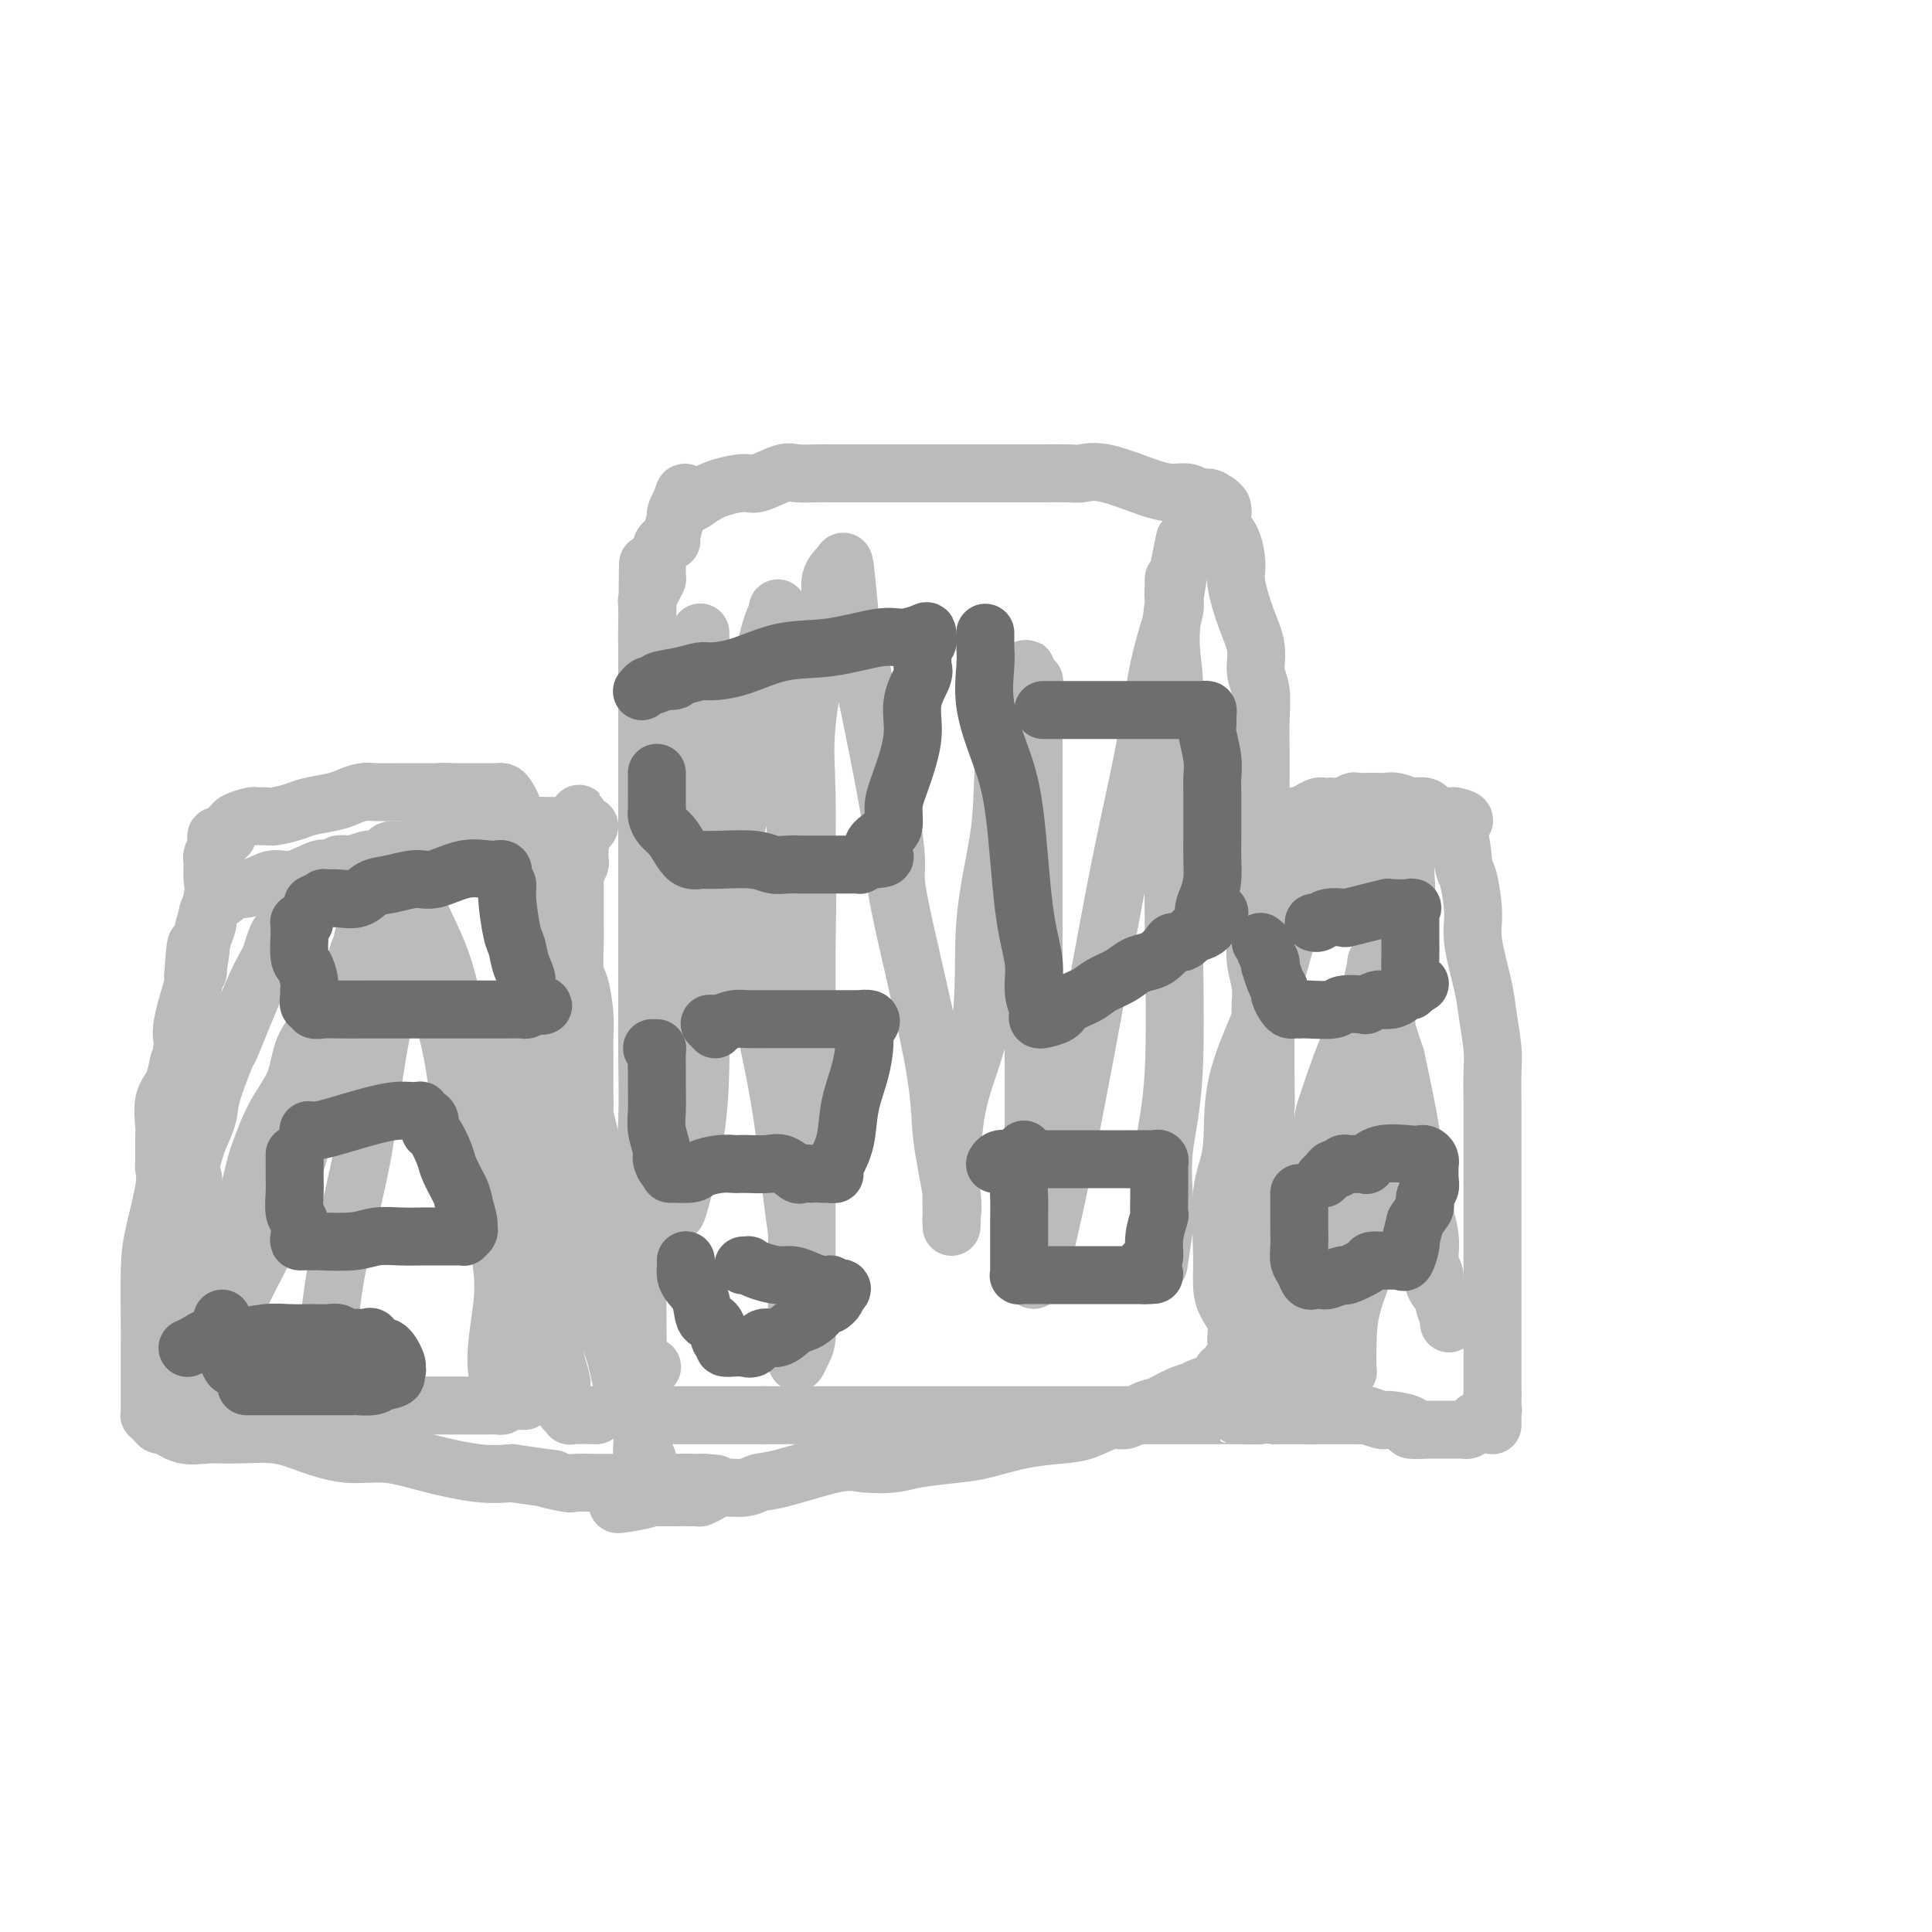 <svg viewBox='0 0 400 400' version='1.1' xmlns='http://www.w3.org/2000/svg' xmlns:xlink='http://www.w3.org/1999/xlink'><g fill='none' stroke='#BABBBB' stroke-width='12' stroke-linecap='round' stroke-linejoin='round'><path d='M132,293c-0.000,-0.341 -0.001,-0.682 0,-1c0.001,-0.318 0.003,-0.614 0,-2c-0.003,-1.386 -0.011,-3.863 0,-7c0.011,-3.137 0.041,-6.936 0,-11c-0.041,-4.064 -0.155,-8.394 0,-13c0.155,-4.606 0.577,-9.489 1,-14c0.423,-4.511 0.845,-8.650 1,-13c0.155,-4.350 0.041,-8.913 0,-13c-0.041,-4.087 -0.011,-7.700 0,-11c0.011,-3.300 0.003,-6.287 0,-9c-0.003,-2.713 -0.001,-5.152 0,-8c0.001,-2.848 0.000,-6.106 0,-8c-0.000,-1.894 -0.000,-2.424 0,-4c0.000,-1.576 0.000,-4.197 0,-6c-0.000,-1.803 -0.000,-2.786 0,-4c0.000,-1.214 0.000,-2.658 0,-4c-0.000,-1.342 -0.000,-2.583 0,-4c0.000,-1.417 0.000,-3.012 0,-4c-0.000,-0.988 -0.000,-1.370 0,-2c0.000,-0.630 0.000,-1.508 0,-3c-0.000,-1.492 -0.000,-3.598 0,-5c0.000,-1.402 0.000,-2.100 0,-3c-0.000,-0.900 -0.000,-2.003 0,-3c0.000,-0.997 0.000,-1.889 0,-3c-0.000,-1.111 -0.000,-2.442 0,-3c0.000,-0.558 0.000,-0.342 0,-1c-0.000,-0.658 -0.000,-2.188 0,-3c0.000,-0.812 0.000,-0.906 0,-1'/><path d='M134,130c0.309,-25.472 0.083,-7.651 0,-1c-0.083,6.651 -0.023,2.134 0,0c0.023,-2.134 0.009,-1.884 0,-2c-0.009,-0.116 -0.013,-0.599 0,-1c0.013,-0.401 0.042,-0.721 0,-1c-0.042,-0.279 -0.155,-0.519 0,-1c0.155,-0.481 0.577,-1.204 1,-2c0.423,-0.796 0.845,-1.666 1,-2c0.155,-0.334 0.041,-0.132 0,0c-0.041,0.132 -0.011,0.194 0,0c0.011,-0.194 0.003,-0.643 0,-1c-0.003,-0.357 -0.002,-0.620 0,-1c0.002,-0.380 0.004,-0.875 0,-1c-0.004,-0.125 -0.016,0.121 0,0c0.016,-0.121 0.060,-0.611 0,-1c-0.060,-0.389 -0.222,-0.679 0,-1c0.222,-0.321 0.829,-0.674 1,-1c0.171,-0.326 -0.094,-0.624 0,-1c0.094,-0.376 0.547,-0.829 1,-1c0.453,-0.171 0.906,-0.059 1,0c0.094,0.059 -0.172,0.067 0,-1c0.172,-1.067 0.782,-3.207 1,-4c0.218,-0.793 0.045,-0.237 0,0c-0.045,0.237 0.040,0.156 0,0c-0.040,-0.156 -0.203,-0.388 0,-1c0.203,-0.612 0.772,-1.603 1,-2c0.228,-0.397 0.114,-0.198 0,0'/><path d='M141,104c1.173,-3.989 0.604,-0.962 1,0c0.396,0.962 1.755,-0.142 3,-1c1.245,-0.858 2.376,-1.470 4,-2c1.624,-0.530 3.740,-0.979 5,-1c1.260,-0.021 1.664,0.387 3,0c1.336,-0.387 3.604,-1.568 5,-2c1.396,-0.432 1.922,-0.116 3,0c1.078,0.116 2.710,0.031 4,0c1.290,-0.031 2.239,-0.008 3,0c0.761,0.008 1.335,0.002 2,0c0.665,-0.002 1.420,-0.001 2,0c0.580,0.001 0.985,0.000 2,0c1.015,-0.000 2.640,-0.000 3,0c0.360,0.000 -0.547,0.000 0,0c0.547,-0.000 2.546,-0.000 4,0c1.454,0.000 2.364,-0.000 3,0c0.636,0.000 0.999,0.000 2,0c1.001,-0.000 2.639,-0.000 4,0c1.361,0.000 2.445,0.000 4,0c1.555,-0.000 3.582,-0.000 5,0c1.418,0.000 2.227,0.001 4,0c1.773,-0.001 4.510,-0.003 6,0c1.490,0.003 1.731,0.011 3,0c1.269,-0.011 3.564,-0.041 5,0c1.436,0.041 2.012,0.154 3,0c0.988,-0.154 2.387,-0.573 5,0c2.613,0.573 6.441,2.140 9,3c2.559,0.860 3.851,1.014 5,1c1.149,-0.014 2.156,-0.196 3,0c0.844,0.196 1.527,0.770 2,1c0.473,0.230 0.737,0.115 1,0'/><path d='M249,103c3.277,0.713 1.470,-0.003 1,0c-0.470,0.003 0.396,0.725 1,1c0.604,0.275 0.945,0.104 1,0c0.055,-0.104 -0.175,-0.140 0,0c0.175,0.140 0.755,0.457 1,1c0.245,0.543 0.155,1.314 0,2c-0.155,0.686 -0.376,1.287 0,2c0.376,0.713 1.348,1.536 2,3c0.652,1.464 0.983,3.567 1,5c0.017,1.433 -0.279,2.194 0,4c0.279,1.806 1.132,4.655 2,7c0.868,2.345 1.749,4.185 2,6c0.251,1.815 -0.129,3.606 0,5c0.129,1.394 0.767,2.393 1,4c0.233,1.607 0.063,3.823 0,6c-0.063,2.177 -0.018,4.313 0,6c0.018,1.687 0.009,2.923 0,5c-0.009,2.077 -0.016,4.994 0,7c0.016,2.006 0.057,3.100 0,4c-0.057,0.900 -0.211,1.607 0,3c0.211,1.393 0.789,3.473 1,5c0.211,1.527 0.057,2.503 0,4c-0.057,1.497 -0.015,3.517 0,5c0.015,1.483 0.004,2.429 0,4c-0.004,1.571 -0.001,3.766 0,6c0.001,2.234 0.000,4.506 0,6c-0.000,1.494 -0.000,2.210 0,4c0.000,1.790 0.000,4.654 0,7c-0.000,2.346 -0.000,4.173 0,6'/><path d='M262,221c0.155,13.099 0.041,6.846 0,6c-0.041,-0.846 -0.010,3.716 0,6c0.010,2.284 -0.001,2.289 0,3c0.001,0.711 0.014,2.127 0,3c-0.014,0.873 -0.056,1.203 0,2c0.056,0.797 0.211,2.063 0,3c-0.211,0.937 -0.789,1.547 -1,2c-0.211,0.453 -0.057,0.751 0,1c0.057,0.249 0.015,0.451 0,1c-0.015,0.549 -0.004,1.446 0,2c0.004,0.554 0.001,0.763 0,1c-0.001,0.237 -0.000,0.500 0,1c0.000,0.500 0.000,1.236 0,2c-0.000,0.764 -0.000,1.557 0,2c0.000,0.443 0.000,0.538 0,1c-0.000,0.462 -0.000,1.292 0,2c0.000,0.708 0.001,1.294 0,2c-0.001,0.706 -0.004,1.532 0,2c0.004,0.468 0.015,0.578 0,1c-0.015,0.422 -0.057,1.156 0,2c0.057,0.844 0.213,1.799 0,2c-0.213,0.201 -0.793,-0.350 -1,0c-0.207,0.350 -0.039,1.601 0,2c0.039,0.399 -0.049,-0.056 0,0c0.049,0.056 0.235,0.622 0,1c-0.235,0.378 -0.893,0.567 -1,1c-0.107,0.433 0.336,1.111 0,2c-0.336,0.889 -1.451,1.991 -2,3c-0.549,1.009 -0.532,1.926 -1,3c-0.468,1.074 -1.419,2.307 -2,3c-0.581,0.693 -0.790,0.847 -1,1'/><path d='M253,284c-1.350,2.863 -0.724,2.021 -1,2c-0.276,-0.021 -1.455,0.781 -2,1c-0.545,0.219 -0.457,-0.144 -1,0c-0.543,0.144 -1.719,0.797 -2,1c-0.281,0.203 0.332,-0.043 0,0c-0.332,0.043 -1.609,0.374 -3,1c-1.391,0.626 -2.896,1.548 -4,2c-1.104,0.452 -1.807,0.436 -3,1c-1.193,0.564 -2.875,1.708 -4,2c-1.125,0.292 -1.693,-0.269 -3,0c-1.307,0.269 -3.353,1.367 -5,2c-1.647,0.633 -2.895,0.799 -5,1c-2.105,0.201 -5.068,0.436 -8,1c-2.932,0.564 -5.834,1.458 -8,2c-2.166,0.542 -3.594,0.731 -6,1c-2.406,0.269 -5.788,0.619 -8,1c-2.212,0.381 -3.254,0.795 -5,1c-1.746,0.205 -4.198,0.203 -6,0c-1.802,-0.203 -2.956,-0.605 -6,0c-3.044,0.605 -7.980,2.217 -11,3c-3.020,0.783 -4.123,0.735 -5,1c-0.877,0.265 -1.526,0.841 -3,1c-1.474,0.159 -3.773,-0.101 -5,0c-1.227,0.101 -1.381,0.563 -2,1c-0.619,0.437 -1.703,0.849 -2,1c-0.297,0.151 0.194,0.040 -1,0c-1.194,-0.040 -4.074,-0.011 -5,0c-0.926,0.011 0.102,0.003 0,0c-0.102,-0.003 -1.335,-0.001 -2,0c-0.665,0.001 -0.761,0.000 -1,0c-0.239,-0.000 -0.619,-0.000 -1,0'/><path d='M135,310c-13.940,2.384 -3.792,1.345 0,0c3.792,-1.345 1.226,-2.994 0,-4c-1.226,-1.006 -1.113,-1.367 -1,-2c0.113,-0.633 0.226,-1.537 0,-2c-0.226,-0.463 -0.792,-0.486 -1,-1c-0.208,-0.514 -0.057,-1.519 0,-2c0.057,-0.481 0.019,-0.437 0,-1c-0.019,-0.563 -0.020,-1.734 0,-3c0.020,-1.266 0.062,-2.626 0,-4c-0.062,-1.374 -0.226,-2.760 0,-4c0.226,-1.240 0.844,-2.332 1,-3c0.156,-0.668 -0.150,-0.911 0,-1c0.150,-0.089 0.757,-0.026 1,0c0.243,0.026 0.121,0.013 0,0'/><path d='M272,293c-0.200,0.049 -0.400,0.098 -1,0c-0.600,-0.098 -1.599,-0.341 -2,-1c-0.401,-0.659 -0.202,-1.732 0,-2c0.202,-0.268 0.408,0.268 0,-1c-0.408,-1.268 -1.429,-4.340 -2,-6c-0.571,-1.660 -0.692,-1.908 -1,-3c-0.308,-1.092 -0.803,-3.027 -1,-4c-0.197,-0.973 -0.095,-0.983 0,-2c0.095,-1.017 0.183,-3.042 0,-5c-0.183,-1.958 -0.636,-3.849 -1,-6c-0.364,-2.151 -0.637,-4.564 -1,-7c-0.363,-2.436 -0.815,-4.896 -1,-7c-0.185,-2.104 -0.102,-3.850 0,-6c0.102,-2.150 0.224,-4.702 0,-7c-0.224,-2.298 -0.792,-4.341 -1,-6c-0.208,-1.659 -0.055,-2.935 0,-5c0.055,-2.065 0.011,-4.919 0,-7c-0.011,-2.081 0.011,-3.390 0,-5c-0.011,-1.610 -0.056,-3.522 0,-5c0.056,-1.478 0.211,-2.520 0,-4c-0.211,-1.480 -0.789,-3.396 -1,-5c-0.211,-1.604 -0.057,-2.895 0,-4c0.057,-1.105 0.015,-2.022 0,-3c-0.015,-0.978 -0.004,-2.015 0,-3c0.004,-0.985 0.001,-1.917 0,-3c-0.001,-1.083 -0.000,-2.318 0,-3c0.000,-0.682 0.000,-0.812 0,-1c-0.000,-0.188 -0.000,-0.435 0,-1c0.000,-0.565 0.000,-1.447 0,-2c-0.000,-0.553 -0.000,-0.776 0,-1'/><path d='M260,178c-0.208,-11.101 0.273,-3.352 1,-1c0.727,2.352 1.701,-0.692 2,-2c0.299,-1.308 -0.077,-0.880 0,-1c0.077,-0.120 0.607,-0.787 1,-1c0.393,-0.213 0.648,0.030 1,0c0.352,-0.030 0.800,-0.333 1,-1c0.200,-0.667 0.150,-1.698 0,-2c-0.150,-0.302 -0.401,0.126 0,0c0.401,-0.126 1.455,-0.804 2,-1c0.545,-0.196 0.580,0.091 1,0c0.420,-0.091 1.225,-0.561 2,-1c0.775,-0.439 1.520,-0.849 2,-1c0.480,-0.151 0.696,-0.044 1,0c0.304,0.044 0.696,0.026 1,0c0.304,-0.026 0.518,-0.059 1,0c0.482,0.059 1.231,0.212 2,0c0.769,-0.212 1.557,-0.789 2,-1c0.443,-0.211 0.540,-0.058 1,0c0.460,0.058 1.283,0.019 2,0c0.717,-0.019 1.329,-0.019 2,0c0.671,0.019 1.402,0.057 2,0c0.598,-0.057 1.064,-0.209 2,0c0.936,0.209 2.344,0.778 3,1c0.656,0.222 0.561,0.098 1,0c0.439,-0.098 1.413,-0.170 2,0c0.587,0.170 0.788,0.581 1,1c0.212,0.419 0.435,0.844 1,1c0.565,0.156 1.471,0.042 2,0c0.529,-0.042 0.681,-0.011 1,0c0.319,0.011 0.805,0.003 1,0c0.195,-0.003 0.097,-0.002 0,0'/><path d='M301,169c4.284,0.732 0.995,1.564 0,2c-0.995,0.436 0.306,0.478 1,2c0.694,1.522 0.781,4.525 1,6c0.219,1.475 0.569,1.424 1,3c0.431,1.576 0.942,4.781 1,7c0.058,2.219 -0.338,3.451 0,6c0.338,2.549 1.411,6.414 2,9c0.589,2.586 0.694,3.892 1,6c0.306,2.108 0.814,5.018 1,7c0.186,1.982 0.050,3.035 0,5c-0.050,1.965 -0.013,4.841 0,7c0.013,2.159 0.004,3.600 0,5c-0.004,1.400 -0.001,2.761 0,4c0.001,1.239 0.000,2.358 0,4c-0.000,1.642 -0.000,3.808 0,6c0.000,2.192 0.000,4.411 0,6c-0.000,1.589 -0.000,2.547 0,4c0.000,1.453 0.000,3.399 0,5c-0.000,1.601 -0.000,2.855 0,4c0.000,1.145 0.000,2.180 0,4c-0.000,1.820 -0.000,4.424 0,6c0.000,1.576 0.000,2.125 0,3c-0.000,0.875 -0.000,2.076 0,3c0.000,0.924 0.000,1.572 0,2c-0.000,0.428 -0.000,0.636 0,1c0.000,0.364 0.000,0.885 0,1c-0.000,0.115 -0.000,-0.175 0,0c0.000,0.175 0.000,0.816 0,1c-0.000,0.184 -0.000,-0.090 0,0c0.000,0.090 0.000,0.545 0,1'/><path d='M309,289c0.000,11.397 0.001,3.890 0,1c-0.001,-2.890 -0.005,-1.164 0,0c0.005,1.164 0.017,1.766 0,2c-0.017,0.234 -0.064,0.100 0,0c0.064,-0.100 0.238,-0.168 0,0c-0.238,0.168 -0.890,0.571 -1,1c-0.110,0.429 0.321,0.886 0,1c-0.321,0.114 -1.396,-0.113 -2,0c-0.604,0.113 -0.739,0.566 -1,1c-0.261,0.434 -0.650,0.848 -1,1c-0.350,0.152 -0.662,0.041 -1,0c-0.338,-0.041 -0.703,-0.011 -1,0c-0.297,0.011 -0.526,0.004 -1,0c-0.474,-0.004 -1.191,-0.004 -2,0c-0.809,0.004 -1.709,0.011 -2,0c-0.291,-0.011 0.026,-0.040 -1,0c-1.026,0.040 -3.396,0.151 -4,0c-0.604,-0.151 0.558,-0.562 0,-1c-0.558,-0.438 -2.835,-0.902 -4,-1c-1.165,-0.098 -1.219,0.170 -2,0c-0.781,-0.170 -2.288,-0.778 -3,-1c-0.712,-0.222 -0.628,-0.060 -1,0c-0.372,0.060 -1.201,0.016 -2,0c-0.799,-0.016 -1.567,-0.004 -2,0c-0.433,0.004 -0.532,0.001 -1,0c-0.468,-0.001 -1.305,-0.000 -2,0c-0.695,0.000 -1.248,0.000 -2,0c-0.752,-0.000 -1.702,-0.000 -3,0c-1.298,0.000 -2.942,0.000 -4,0c-1.058,-0.000 -1.529,-0.000 -2,0'/><path d='M264,293c-6.561,-0.464 -2.965,-0.124 -3,0c-0.035,0.124 -3.702,0.033 -5,0c-1.298,-0.033 -0.229,-0.009 -1,0c-0.771,0.009 -3.384,0.002 -5,0c-1.616,-0.002 -2.234,-0.001 -3,0c-0.766,0.001 -1.678,0.000 -3,0c-1.322,-0.000 -3.052,-0.000 -4,0c-0.948,0.000 -1.114,0.000 -2,0c-0.886,-0.000 -2.493,-0.000 -4,0c-1.507,0.000 -2.914,0.000 -4,0c-1.086,-0.000 -1.850,-0.000 -3,0c-1.150,0.000 -2.684,0.000 -4,0c-1.316,-0.000 -2.414,-0.000 -4,0c-1.586,0.000 -3.662,0.000 -5,0c-1.338,-0.000 -1.939,-0.000 -3,0c-1.061,0.000 -2.583,0.000 -4,0c-1.417,-0.000 -2.730,-0.000 -4,0c-1.270,0.000 -2.498,0.000 -4,0c-1.502,-0.000 -3.277,-0.000 -4,0c-0.723,0.000 -0.393,0.000 -1,0c-0.607,-0.000 -2.152,-0.000 -3,0c-0.848,0.000 -0.999,0.000 -2,0c-1.001,-0.000 -2.850,0.000 -4,0c-1.150,0.000 -1.599,0.000 -2,0c-0.401,0.000 -0.754,0.000 -2,0c-1.246,0.000 -3.386,0.000 -5,0c-1.614,0.000 -2.703,0.000 -4,0c-1.297,0.000 -2.801,0.000 -4,0c-1.199,0.000 -2.092,0.000 -3,0c-0.908,0.000 -1.831,0.000 -3,0c-1.169,0.000 -2.585,0.000 -4,0'/><path d='M158,293c-16.750,0.000 -5.625,0.000 -2,0c3.625,-0.000 -0.249,-0.000 -2,0c-1.751,0.000 -1.380,0.000 -2,0c-0.620,-0.000 -2.232,-0.000 -3,0c-0.768,0.000 -0.694,0.000 -1,0c-0.306,-0.000 -0.992,-0.000 -2,0c-1.008,0.000 -2.336,0.000 -3,0c-0.664,-0.000 -0.663,-0.000 -1,0c-0.337,0.000 -1.011,0.000 -2,0c-0.989,-0.000 -2.293,-0.000 -3,0c-0.707,0.000 -0.817,0.000 -1,0c-0.183,-0.000 -0.440,-0.000 -1,0c-0.560,0.000 -1.422,0.001 -2,0c-0.578,-0.001 -0.873,-0.005 -1,0c-0.127,0.005 -0.086,0.018 0,0c0.086,-0.018 0.216,-0.067 0,0c-0.216,0.067 -0.779,0.252 -1,0c-0.221,-0.252 -0.100,-0.939 0,-1c0.100,-0.061 0.180,0.504 0,0c-0.180,-0.504 -0.620,-2.079 -1,-3c-0.380,-0.921 -0.702,-1.190 -1,-2c-0.298,-0.810 -0.574,-2.163 -1,-4c-0.426,-1.837 -1.003,-4.158 -2,-6c-0.997,-1.842 -2.414,-3.205 -3,-5c-0.586,-1.795 -0.342,-4.022 -1,-6c-0.658,-1.978 -2.218,-3.705 -3,-6c-0.782,-2.295 -0.788,-5.156 -1,-7c-0.212,-1.844 -0.632,-2.670 -1,-5c-0.368,-2.330 -0.684,-6.165 -1,-10'/><path d='M116,238c-0.856,-3.987 -1.496,-2.953 -2,-4c-0.504,-1.047 -0.871,-4.174 -1,-6c-0.129,-1.826 -0.020,-2.350 0,-4c0.020,-1.650 -0.050,-4.427 0,-6c0.050,-1.573 0.220,-1.942 0,-3c-0.220,-1.058 -0.829,-2.804 -1,-4c-0.171,-1.196 0.098,-1.842 0,-3c-0.098,-1.158 -0.562,-2.828 -1,-4c-0.438,-1.172 -0.850,-1.846 -1,-3c-0.150,-1.154 -0.039,-2.787 0,-4c0.039,-1.213 0.007,-2.006 0,-3c-0.007,-0.994 0.012,-2.188 0,-3c-0.012,-0.812 -0.056,-1.243 0,-2c0.056,-0.757 0.212,-1.841 0,-3c-0.212,-1.159 -0.792,-2.393 -1,-3c-0.208,-0.607 -0.044,-0.587 0,-1c0.044,-0.413 -0.031,-1.259 0,-2c0.031,-0.741 0.167,-1.378 0,-2c-0.167,-0.622 -0.636,-1.231 -1,-2c-0.364,-0.769 -0.622,-1.698 -1,-3c-0.378,-1.302 -0.876,-2.976 -1,-4c-0.124,-1.024 0.126,-1.399 0,-2c-0.126,-0.601 -0.630,-1.429 -1,-2c-0.370,-0.571 -0.608,-0.885 -1,-1c-0.392,-0.115 -0.939,-0.031 -1,0c-0.061,0.031 0.364,0.008 0,0c-0.364,-0.008 -1.517,-0.002 -2,0c-0.483,0.002 -0.294,0.001 -1,0c-0.706,-0.001 -2.305,-0.000 -3,0c-0.695,0.000 -0.484,0.000 -1,0c-0.516,-0.000 -1.758,-0.000 -3,0'/><path d='M93,164c-2.152,-0.155 -1.532,-0.041 -2,0c-0.468,0.041 -2.025,0.010 -3,0c-0.975,-0.010 -1.367,0.000 -2,0c-0.633,-0.000 -1.507,-0.011 -3,0c-1.493,0.011 -3.604,0.045 -5,0c-1.396,-0.045 -2.077,-0.167 -3,0c-0.923,0.167 -2.089,0.623 -3,1c-0.911,0.377 -1.566,0.675 -3,1c-1.434,0.325 -3.645,0.676 -5,1c-1.355,0.324 -1.852,0.622 -3,1c-1.148,0.378 -2.945,0.836 -4,1c-1.055,0.164 -1.367,0.033 -2,0c-0.633,-0.033 -1.585,0.032 -2,0c-0.415,-0.032 -0.291,-0.162 -1,0c-0.709,0.162 -2.250,0.617 -3,1c-0.750,0.383 -0.709,0.693 -1,1c-0.291,0.307 -0.914,0.611 -1,1c-0.086,0.389 0.365,0.863 0,1c-0.365,0.137 -1.548,-0.063 -2,0c-0.452,0.063 -0.174,0.390 0,1c0.174,0.610 0.245,1.503 0,2c-0.245,0.497 -0.805,0.596 -1,1c-0.195,0.404 -0.025,1.112 0,2c0.025,0.888 -0.095,1.956 0,3c0.095,1.044 0.407,2.064 0,4c-0.407,1.936 -1.532,4.787 -2,7c-0.468,2.213 -0.280,3.788 -1,7c-0.720,3.212 -2.349,8.061 -3,11c-0.651,2.939 -0.326,3.970 0,5'/><path d='M38,216c-1.127,6.741 -0.943,4.092 -1,4c-0.057,-0.092 -0.355,2.371 -1,4c-0.645,1.629 -1.637,2.424 -2,4c-0.363,1.576 -0.095,3.932 0,5c0.095,1.068 0.019,0.847 0,2c-0.019,1.153 0.019,3.681 0,5c-0.019,1.319 -0.096,1.431 0,2c0.096,0.569 0.366,1.597 0,4c-0.366,2.403 -1.366,6.182 -2,9c-0.634,2.818 -0.902,4.676 -1,8c-0.098,3.324 -0.026,8.113 0,11c0.026,2.887 0.007,3.873 0,5c-0.007,1.127 -0.002,2.397 0,4c0.002,1.603 -0.000,3.539 0,5c0.000,1.461 0.003,2.447 0,3c-0.003,0.553 -0.011,0.674 0,1c0.011,0.326 0.042,0.856 0,1c-0.042,0.144 -0.158,-0.097 0,0c0.158,0.097 0.589,0.534 1,1c0.411,0.466 0.802,0.962 1,1c0.198,0.038 0.204,-0.384 1,0c0.796,0.384 2.384,1.572 4,2c1.616,0.428 3.262,0.094 5,0c1.738,-0.094 3.567,0.050 6,0c2.433,-0.050 5.468,-0.295 8,0c2.532,0.295 4.559,1.130 7,2c2.441,0.870 5.295,1.775 8,2c2.705,0.225 5.261,-0.228 8,0c2.739,0.228 5.660,1.138 9,2c3.340,0.862 7.097,1.675 10,2c2.903,0.325 4.951,0.163 7,0'/><path d='M106,305c12.807,1.868 7.823,1.036 7,1c-0.823,-0.036 2.515,0.722 4,1c1.485,0.278 1.117,0.074 2,0c0.883,-0.074 3.015,-0.020 4,0c0.985,0.020 0.821,0.005 1,0c0.179,-0.005 0.701,-0.001 1,0c0.299,0.001 0.374,0.000 1,0c0.626,-0.000 1.804,-0.000 3,0c1.196,0.000 2.410,0.000 3,0c0.590,-0.000 0.554,-0.000 1,0c0.446,0.000 1.373,0.000 2,0c0.627,-0.000 0.954,-0.000 1,0c0.046,0.000 -0.190,0.000 0,0c0.190,-0.000 0.805,-0.000 2,0c1.195,0.000 2.970,0.000 4,0c1.030,-0.000 1.316,-0.000 2,0c0.684,0.000 1.767,0.000 2,0c0.233,-0.000 -0.383,-0.000 -1,0'/><path d='M145,307c6.061,0.309 1.712,0.083 0,0c-1.712,-0.083 -0.787,-0.022 -1,0c-0.213,0.022 -1.563,0.006 -2,0c-0.437,-0.006 0.040,-0.002 0,0c-0.040,0.002 -0.598,0.000 -1,0c-0.402,-0.000 -0.647,-0.000 -1,0c-0.353,0.000 -0.815,0.000 -1,0c-0.185,-0.000 -0.092,-0.000 0,0'/><path d='M127,264c-0.332,-0.916 -0.664,-1.832 -1,-3c-0.336,-1.168 -0.678,-2.590 -1,-4c-0.322,-1.410 -0.626,-2.810 -1,-5c-0.374,-2.190 -0.817,-5.171 -1,-7c-0.183,-1.829 -0.105,-2.505 0,-3c0.105,-0.495 0.238,-0.809 0,-2c-0.238,-1.191 -0.849,-3.260 -1,-4c-0.151,-0.740 0.156,-0.150 0,-1c-0.156,-0.850 -0.774,-3.140 -1,-4c-0.226,-0.860 -0.061,-0.291 0,-1c0.061,-0.709 0.017,-2.697 0,-4c-0.017,-1.303 -0.007,-1.922 0,-3c0.007,-1.078 0.012,-2.617 0,-4c-0.012,-1.383 -0.042,-2.611 0,-4c0.042,-1.389 0.155,-2.937 0,-5c-0.155,-2.063 -0.577,-4.639 -1,-6c-0.423,-1.361 -0.845,-1.507 -1,-3c-0.155,-1.493 -0.041,-4.334 0,-6c0.041,-1.666 0.011,-2.155 0,-3c-0.011,-0.845 -0.003,-2.044 0,-3c0.003,-0.956 -0.000,-1.670 0,-2c0.000,-0.330 0.004,-0.278 0,-1c-0.004,-0.722 -0.015,-2.220 0,-3c0.015,-0.780 0.057,-0.842 0,-1c-0.057,-0.158 -0.211,-0.413 0,-1c0.211,-0.587 0.789,-1.505 1,-2c0.211,-0.495 0.057,-0.566 0,-1c-0.057,-0.434 -0.015,-1.232 0,-2c0.015,-0.768 0.004,-1.505 0,-2c-0.004,-0.495 -0.002,-0.747 0,-1'/><path d='M120,173c-0.191,-8.928 -0.170,-2.249 0,0c0.170,2.249 0.487,0.067 1,-1c0.513,-1.067 1.222,-1.018 1,-1c-0.222,0.018 -1.376,0.005 -2,0c-0.624,-0.005 -0.720,-0.001 -1,0c-0.280,0.001 -0.745,0.000 -1,0c-0.255,-0.000 -0.299,-0.000 -1,0c-0.701,0.000 -2.057,0.000 -3,0c-0.943,-0.000 -1.471,-0.000 -2,0'/><path d='M112,171c-2.096,-0.045 -2.336,-0.156 -3,0c-0.664,0.156 -1.751,0.581 -3,1c-1.249,0.419 -2.660,0.833 -3,1c-0.340,0.167 0.393,0.087 -1,0c-1.393,-0.087 -4.910,-0.182 -7,0c-2.090,0.182 -2.753,0.640 -4,1c-1.247,0.360 -3.077,0.622 -4,1c-0.923,0.378 -0.938,0.871 -2,1c-1.062,0.129 -3.171,-0.105 -4,0c-0.829,0.105 -0.378,0.550 -1,1c-0.622,0.450 -2.318,0.904 -3,1c-0.682,0.096 -0.350,-0.167 -1,0c-0.650,0.167 -2.282,0.765 -3,1c-0.718,0.235 -0.521,0.106 -1,0c-0.479,-0.106 -1.633,-0.188 -2,0c-0.367,0.188 0.052,0.645 0,1c-0.052,0.355 -0.575,0.608 -1,1c-0.425,0.392 -0.753,0.924 -1,1c-0.247,0.076 -0.414,-0.302 -1,0c-0.586,0.302 -1.592,1.286 -2,2c-0.408,0.714 -0.216,1.160 -1,2c-0.784,0.840 -2.542,2.074 -3,3c-0.458,0.926 0.384,1.543 0,2c-0.384,0.457 -1.995,0.753 -3,2c-1.005,1.247 -1.404,3.446 -2,5c-0.596,1.554 -1.388,2.462 -3,6c-1.612,3.538 -4.045,9.705 -5,12c-0.955,2.295 -0.431,0.718 -1,2c-0.569,1.282 -2.230,5.422 -3,8c-0.770,2.578 -0.649,3.594 -1,5c-0.351,1.406 -1.176,3.203 -2,5'/><path d='M41,236c-2.751,8.121 -1.130,6.922 -1,8c0.130,1.078 -1.233,4.433 -2,7c-0.767,2.567 -0.938,4.346 -1,5c-0.062,0.654 -0.017,0.182 0,1c0.017,0.818 0.004,2.926 0,4c-0.004,1.074 -0.001,1.114 0,2c0.001,0.886 0.000,2.619 0,4c-0.000,1.381 -0.000,2.412 0,3c0.000,0.588 0.000,0.735 0,1c-0.000,0.265 -0.000,0.649 0,1c0.000,0.351 -0.000,0.670 0,1c0.000,0.330 0.000,0.672 0,1c-0.000,0.328 -0.000,0.643 0,0c0.000,-0.643 0.000,-2.245 0,-4c-0.000,-1.755 -0.001,-3.662 0,-6c0.001,-2.338 0.003,-5.106 0,-8c-0.003,-2.894 -0.012,-5.915 0,-9c0.012,-3.085 0.045,-6.234 0,-10c-0.045,-3.766 -0.170,-8.150 0,-12c0.170,-3.850 0.633,-7.166 1,-10c0.367,-2.834 0.637,-5.186 1,-7c0.363,-1.814 0.818,-3.090 1,-4c0.182,-0.910 0.091,-1.455 0,-2'/><path d='M40,202c0.702,-11.446 0.958,-4.561 1,-2c0.042,2.561 -0.128,0.799 0,-1c0.128,-1.799 0.555,-3.634 1,-5c0.445,-1.366 0.907,-2.261 1,-3c0.093,-0.739 -0.182,-1.322 0,-2c0.182,-0.678 0.822,-1.452 1,-2c0.178,-0.548 -0.107,-0.868 0,-1c0.107,-0.132 0.605,-0.074 1,0c0.395,0.074 0.685,0.164 1,0c0.315,-0.164 0.654,-0.582 1,-1c0.346,-0.418 0.700,-0.834 1,-1c0.300,-0.166 0.546,-0.081 1,0c0.454,0.081 1.116,0.158 2,0c0.884,-0.158 1.992,-0.550 3,-1c1.008,-0.450 1.918,-0.958 3,-1c1.082,-0.042 2.337,0.381 4,0c1.663,-0.381 3.733,-1.566 5,-2c1.267,-0.434 1.730,-0.117 3,0c1.270,0.117 3.346,0.034 5,0c1.654,-0.034 2.887,-0.019 4,0c1.113,0.019 2.107,0.044 3,0c0.893,-0.044 1.684,-0.155 2,0c0.316,0.155 0.158,0.578 0,1'/><path d='M83,181c2.620,0.416 0.672,0.955 0,1c-0.672,0.045 -0.066,-0.405 0,0c0.066,0.405 -0.407,1.664 -1,3c-0.593,1.336 -1.308,2.749 -2,4c-0.692,1.251 -1.363,2.338 -3,5c-1.637,2.662 -4.241,6.897 -6,10c-1.759,3.103 -2.674,5.072 -4,7c-1.326,1.928 -3.062,3.813 -4,6c-0.938,2.187 -1.078,4.676 -2,7c-0.922,2.324 -2.628,4.484 -4,7c-1.372,2.516 -2.412,5.387 -3,7c-0.588,1.613 -0.725,1.966 -1,3c-0.275,1.034 -0.687,2.748 -1,4c-0.313,1.252 -0.527,2.041 -1,3c-0.473,0.959 -1.205,2.088 -2,3c-0.795,0.912 -1.652,1.608 -2,2c-0.348,0.392 -0.188,0.479 0,1c0.188,0.521 0.404,1.475 0,3c-0.404,1.525 -1.429,3.621 -2,5c-0.571,1.379 -0.687,2.040 -1,3c-0.313,0.960 -0.824,2.219 -1,3c-0.176,0.781 -0.019,1.083 0,2c0.019,0.917 -0.100,2.449 0,3c0.100,0.551 0.419,0.123 0,1c-0.419,0.877 -1.575,3.061 -2,4c-0.425,0.939 -0.119,0.633 0,1c0.119,0.367 0.053,1.408 0,2c-0.053,0.592 -0.091,0.736 0,1c0.091,0.264 0.312,0.647 0,1c-0.312,0.353 -1.156,0.677 -2,1'/><path d='M39,284c-1.061,4.617 0.287,0.659 1,-1c0.713,-1.659 0.791,-1.018 2,-2c1.209,-0.982 3.550,-3.585 5,-6c1.450,-2.415 2.007,-4.642 3,-7c0.993,-2.358 2.420,-4.848 4,-8c1.580,-3.152 3.313,-6.967 5,-12c1.687,-5.033 3.326,-11.285 5,-16c1.674,-4.715 3.381,-7.894 5,-12c1.619,-4.106 3.151,-9.139 4,-12c0.849,-2.861 1.015,-3.548 1,-5c-0.015,-1.452 -0.210,-3.667 0,-5c0.210,-1.333 0.827,-1.783 1,-2c0.173,-0.217 -0.098,-0.203 0,-1c0.098,-0.797 0.565,-2.407 1,-3c0.435,-0.593 0.839,-0.169 1,0c0.161,0.169 0.081,0.085 0,0'/><path d='M77,192c3.023,-8.606 1.581,-2.120 1,0c-0.581,2.120 -0.300,-0.126 0,-1c0.300,-0.874 0.618,-0.374 1,0c0.382,0.374 0.829,0.623 1,1c0.171,0.377 0.068,0.880 0,2c-0.068,1.120 -0.100,2.855 0,5c0.100,2.145 0.332,4.701 0,8c-0.332,3.299 -1.230,7.343 -2,12c-0.770,4.657 -1.413,9.927 -2,14c-0.587,4.073 -1.117,6.948 -2,11c-0.883,4.052 -2.117,9.281 -3,13c-0.883,3.719 -1.413,5.929 -2,10c-0.587,4.071 -1.229,10.004 -2,14c-0.771,3.996 -1.671,6.055 -2,7c-0.329,0.945 -0.087,0.775 0,1c0.087,0.225 0.021,0.845 0,1c-0.021,0.155 0.005,-0.155 0,0c-0.005,0.155 -0.042,0.773 0,1c0.042,0.227 0.161,0.061 0,0c-0.161,-0.061 -0.604,-0.016 -1,0c-0.396,0.016 -0.745,0.004 -2,0c-1.255,-0.004 -3.415,-0.001 -5,0c-1.585,0.001 -2.596,0.000 -4,0c-1.404,-0.000 -3.202,-0.000 -5,0'/><path d='M48,291c-2.982,-0.000 -1.936,-0.000 -2,0c-0.064,0.000 -1.239,0.000 -2,0c-0.761,-0.000 -1.108,-0.000 -1,0c0.108,0.000 0.671,0.000 1,0c0.329,-0.000 0.425,-0.000 2,0c1.575,0.000 4.631,0.000 8,0c3.369,-0.000 7.051,-0.000 11,0c3.949,0.000 8.164,0.000 12,0c3.836,-0.000 7.294,-0.000 10,0c2.706,0.000 4.662,0.000 6,0c1.338,-0.000 2.060,-0.000 3,0c0.940,0.000 2.098,0.001 3,0c0.902,-0.001 1.548,-0.003 2,0c0.452,0.003 0.709,0.011 1,0c0.291,-0.011 0.617,-0.041 1,0c0.383,0.041 0.824,0.155 1,0c0.176,-0.155 0.088,-0.577 0,-1'/><path d='M104,290c9.275,0.032 2.461,0.611 0,-3c-2.461,-3.611 -0.570,-11.411 0,-17c0.570,-5.589 -0.182,-8.965 -1,-13c-0.818,-4.035 -1.703,-8.727 -3,-13c-1.297,-4.273 -3.005,-8.125 -4,-12c-0.995,-3.875 -1.275,-7.774 -2,-12c-0.725,-4.226 -1.893,-8.781 -3,-12c-1.107,-3.219 -2.153,-5.102 -3,-8c-0.847,-2.898 -1.495,-6.812 -2,-9c-0.505,-2.188 -0.867,-2.650 -1,-5c-0.133,-2.350 -0.037,-6.586 0,-8c0.037,-1.414 0.014,-0.005 0,0c-0.014,0.005 -0.018,-1.395 0,-2c0.018,-0.605 0.059,-0.414 0,0c-0.059,0.414 -0.216,1.053 0,2c0.216,0.947 0.807,2.203 1,4c0.193,1.797 -0.010,4.135 1,7c1.010,2.865 3.234,6.258 5,12c1.766,5.742 3.073,13.832 5,20c1.927,6.168 4.474,10.414 6,14c1.526,3.586 2.031,6.512 3,10c0.969,3.488 2.403,7.540 3,11c0.597,3.460 0.356,6.330 1,9c0.644,2.670 2.173,5.142 3,7c0.827,1.858 0.950,3.102 1,4c0.050,0.898 0.025,1.449 0,2'/><path d='M114,278c4.486,15.611 1.201,4.639 0,1c-1.201,-3.639 -0.319,0.056 0,1c0.319,0.944 0.076,-0.861 0,-2c-0.076,-1.139 0.016,-1.611 0,-3c-0.016,-1.389 -0.140,-3.696 0,-8c0.140,-4.304 0.545,-10.604 0,-16c-0.545,-5.396 -2.041,-9.886 -3,-14c-0.959,-4.114 -1.381,-7.852 -2,-11c-0.619,-3.148 -1.434,-5.707 -2,-7c-0.566,-1.293 -0.884,-1.321 -1,-2c-0.116,-0.679 -0.031,-2.009 0,-2c0.031,0.009 0.008,1.357 0,2c-0.008,0.643 -0.000,0.581 0,1c0.000,0.419 -0.006,1.319 0,3c0.006,1.681 0.025,4.143 0,7c-0.025,2.857 -0.093,6.108 0,10c0.093,3.892 0.348,8.426 1,14c0.652,5.574 1.702,12.187 2,15c0.298,2.813 -0.157,1.826 0,3c0.157,1.174 0.927,4.508 2,7c1.073,2.492 2.449,4.140 3,5c0.551,0.860 0.275,0.930 0,1'/><path d='M114,283c0.776,2.190 0.215,1.164 0,1c-0.215,-0.164 -0.086,0.533 0,1c0.086,0.467 0.127,0.702 0,1c-0.127,0.298 -0.422,0.657 0,1c0.422,0.343 1.562,0.670 2,1c0.438,0.330 0.174,0.662 0,1c-0.174,0.338 -0.257,0.683 0,1c0.257,0.317 0.853,0.607 1,1c0.147,0.393 -0.156,0.890 0,1c0.156,0.110 0.771,-0.167 1,0c0.229,0.167 0.072,0.777 0,1c-0.072,0.223 -0.058,0.060 1,0c1.058,-0.060 3.159,-0.017 4,0c0.841,0.017 0.420,0.009 0,0'/><path d='M278,284c0.421,0.010 0.842,0.019 1,0c0.158,-0.019 0.053,-0.067 0,-1c-0.053,-0.933 -0.053,-2.750 0,-5c0.053,-2.250 0.158,-4.932 1,-8c0.842,-3.068 2.422,-6.523 3,-9c0.578,-2.477 0.155,-3.976 0,-8c-0.155,-4.024 -0.043,-10.574 0,-15c0.043,-4.426 0.015,-6.727 0,-9c-0.015,-2.273 -0.019,-4.519 0,-7c0.019,-2.481 0.062,-5.196 0,-7c-0.062,-1.804 -0.227,-2.698 0,-4c0.227,-1.302 0.846,-3.014 1,-4c0.154,-0.986 -0.156,-1.248 0,-2c0.156,-0.752 0.778,-1.995 1,-3c0.222,-1.005 0.045,-1.774 0,-2c-0.045,-0.226 0.041,0.089 0,0c-0.041,-0.089 -0.207,-0.583 0,-1c0.207,-0.417 0.789,-0.757 1,-1c0.211,-0.243 0.050,-0.388 0,-1c-0.050,-0.612 0.012,-1.691 0,-2c-0.012,-0.309 -0.096,0.151 0,0c0.096,-0.151 0.374,-0.913 0,-2c-0.374,-1.087 -1.399,-2.497 -2,-4c-0.601,-1.503 -0.777,-3.097 -1,-5c-0.223,-1.903 -0.492,-4.115 -1,-6c-0.508,-1.885 -1.254,-3.442 -2,-5'/><path d='M280,173c-0.868,-3.812 -0.036,-2.342 0,-2c0.036,0.342 -0.722,-0.442 -1,-1c-0.278,-0.558 -0.075,-0.888 0,-1c0.075,-0.112 0.023,-0.006 0,0c-0.023,0.006 -0.018,-0.088 0,0c0.018,0.088 0.049,0.357 0,1c-0.049,0.643 -0.177,1.659 -1,3c-0.823,1.341 -2.340,3.006 -4,5c-1.660,1.994 -3.462,4.317 -5,8c-1.538,3.683 -2.812,8.726 -4,13c-1.188,4.274 -2.290,7.779 -4,12c-1.710,4.221 -4.028,9.157 -5,14c-0.972,4.843 -0.599,9.593 -1,13c-0.401,3.407 -1.578,5.470 -2,9c-0.422,3.530 -0.090,8.525 0,12c0.090,3.475 -0.061,5.429 0,7c0.061,1.571 0.334,2.757 1,4c0.666,1.243 1.723,2.541 2,4c0.277,1.459 -0.228,3.077 0,4c0.228,0.923 1.188,1.151 2,2c0.812,0.849 1.475,2.318 2,3c0.525,0.682 0.910,0.575 1,1c0.090,0.425 -0.117,1.382 0,2c0.117,0.618 0.557,0.898 1,1c0.443,0.102 0.888,0.028 1,0c0.112,-0.028 -0.111,-0.008 0,0c0.111,0.008 0.555,0.004 1,0'/><path d='M264,287c1.322,1.003 0.628,-0.991 1,-2c0.372,-1.009 1.810,-1.035 3,-2c1.190,-0.965 2.134,-2.868 3,-5c0.866,-2.132 1.656,-4.491 3,-7c1.344,-2.509 3.241,-5.167 4,-8c0.759,-2.833 0.379,-5.841 1,-9c0.621,-3.159 2.241,-6.469 3,-10c0.759,-3.531 0.656,-7.283 1,-11c0.344,-3.717 1.134,-7.400 2,-11c0.866,-3.600 1.809,-7.116 2,-10c0.191,-2.884 -0.370,-5.136 0,-7c0.370,-1.864 1.672,-3.340 2,-5c0.328,-1.660 -0.319,-3.503 0,-6c0.319,-2.497 1.602,-5.648 2,-8c0.398,-2.352 -0.090,-3.906 0,-6c0.090,-2.094 0.759,-4.729 1,-6c0.241,-1.271 0.054,-1.179 0,-2c-0.054,-0.821 0.026,-2.555 0,-3c-0.026,-0.445 -0.156,0.397 0,1c0.156,0.603 0.599,0.966 0,3c-0.599,2.034 -2.238,5.740 -3,9c-0.762,3.260 -0.646,6.074 -1,9c-0.354,2.926 -1.177,5.963 -2,9'/><path d='M286,200c-1.425,6.513 -1.989,7.297 -3,9c-1.011,1.703 -2.471,4.325 -4,8c-1.529,3.675 -3.128,8.403 -4,11c-0.872,2.597 -1.018,3.064 -1,4c0.018,0.936 0.200,2.340 0,3c-0.200,0.660 -0.783,0.576 -1,1c-0.217,0.424 -0.067,1.356 0,2c0.067,0.644 0.052,1.000 0,1c-0.052,0.000 -0.142,-0.355 0,-1c0.142,-0.645 0.515,-1.580 1,-3c0.485,-1.420 1.082,-3.325 2,-5c0.918,-1.675 2.158,-3.122 3,-5c0.842,-1.878 1.286,-4.189 2,-6c0.714,-1.811 1.698,-3.122 2,-5c0.302,-1.878 -0.077,-4.324 0,-6c0.077,-1.676 0.610,-2.580 1,-4c0.390,-1.420 0.638,-3.354 1,-4c0.362,-0.646 0.837,-0.005 1,0c0.163,0.005 0.013,-0.628 0,-1c-0.013,-0.372 0.112,-0.485 0,1c-0.112,1.485 -0.461,4.567 0,8c0.461,3.433 1.730,7.216 3,11'/><path d='M289,219c1.211,5.675 2.238,10.364 3,15c0.762,4.636 1.260,9.219 2,13c0.740,3.781 1.723,6.761 2,9c0.277,2.239 -0.151,3.735 0,5c0.151,1.265 0.881,2.297 1,3c0.119,0.703 -0.375,1.078 0,2c0.375,0.922 1.617,2.391 2,3c0.383,0.609 -0.094,0.359 0,1c0.094,0.641 0.757,2.172 1,3c0.243,0.828 0.065,0.954 0,1c-0.065,0.046 -0.019,0.013 0,0c0.019,-0.013 0.009,-0.007 0,0'/><path d='M169,268c-0.357,0.140 -0.714,0.280 -1,0c-0.286,-0.280 -0.501,-0.980 -1,-3c-0.499,-2.020 -1.284,-5.362 -2,-10c-0.716,-4.638 -1.365,-10.573 -2,-16c-0.635,-5.427 -1.258,-10.345 -3,-19c-1.742,-8.655 -4.604,-21.046 -6,-29c-1.396,-7.954 -1.327,-11.472 -2,-16c-0.673,-4.528 -2.089,-10.067 -3,-15c-0.911,-4.933 -1.316,-9.261 -2,-13c-0.684,-3.739 -1.647,-6.889 -2,-9c-0.353,-2.111 -0.094,-3.184 0,-4c0.094,-0.816 0.025,-1.376 0,-2c-0.025,-0.624 -0.007,-1.312 0,-1c0.007,0.312 0.002,1.625 0,2c-0.002,0.375 -0.000,-0.186 0,1c0.000,1.186 -0.000,4.121 0,7c0.000,2.879 0.001,5.703 0,10c-0.001,4.297 -0.002,10.066 0,16c0.002,5.934 0.008,12.034 0,18c-0.008,5.966 -0.029,11.799 0,18c0.029,6.201 0.109,12.771 0,18c-0.109,5.229 -0.408,9.117 -1,13c-0.592,3.883 -1.478,7.763 -2,10c-0.522,2.237 -0.679,2.833 -1,4c-0.321,1.167 -0.806,2.905 -1,3c-0.194,0.095 -0.097,-1.452 0,-3'/><path d='M140,248c-0.102,-0.737 -0.356,-1.080 0,-4c0.356,-2.920 1.322,-8.418 2,-14c0.678,-5.582 1.070,-11.248 2,-18c0.930,-6.752 2.399,-14.591 4,-22c1.601,-7.409 3.333,-14.390 5,-21c1.667,-6.610 3.270,-12.849 4,-18c0.730,-5.151 0.587,-9.213 1,-13c0.413,-3.787 1.382,-7.300 2,-9c0.618,-1.700 0.885,-1.586 1,-2c0.115,-0.414 0.077,-1.357 0,-1c-0.077,0.357 -0.192,2.015 0,3c0.192,0.985 0.693,1.299 1,5c0.307,3.701 0.422,10.791 1,18c0.578,7.209 1.619,14.538 2,25c0.381,10.462 0.102,24.056 0,36c-0.102,11.944 -0.028,22.239 0,31c0.028,8.761 0.010,15.988 0,22c-0.010,6.012 -0.013,10.810 0,13c0.013,2.190 0.042,1.771 0,2c-0.042,0.229 -0.155,1.105 0,1c0.155,-0.105 0.577,-1.192 1,-2c0.423,-0.808 0.845,-1.336 1,-3c0.155,-1.664 0.041,-4.465 0,-8c-0.041,-3.535 -0.011,-7.803 0,-13c0.011,-5.197 0.003,-11.322 0,-18c-0.003,-6.678 -0.001,-13.908 0,-21c0.001,-7.092 0.000,-14.046 0,-21'/><path d='M167,196c0.299,-16.406 0.046,-14.421 0,-17c-0.046,-2.579 0.115,-9.723 0,-15c-0.115,-5.277 -0.507,-8.688 0,-14c0.507,-5.312 1.914,-12.526 3,-17c1.086,-4.474 1.850,-6.208 2,-8c0.150,-1.792 -0.313,-3.641 0,-5c0.313,-1.359 1.403,-2.227 2,-3c0.597,-0.773 0.699,-1.450 1,1c0.301,2.450 0.799,8.027 1,10c0.201,1.973 0.104,0.342 2,9c1.896,8.658 5.783,27.607 7,36c1.217,8.393 -0.238,6.231 1,13c1.238,6.769 5.169,22.467 7,32c1.831,9.533 1.562,12.899 2,17c0.438,4.101 1.581,8.936 2,12c0.419,3.064 0.113,4.357 0,5c-0.113,0.643 -0.031,0.636 0,1c0.031,0.364 0.013,1.099 0,1c-0.013,-0.099 -0.020,-1.031 0,-1c0.020,0.031 0.069,1.026 0,-3c-0.069,-4.026 -0.255,-13.074 1,-20c1.255,-6.926 3.952,-11.729 5,-18c1.048,-6.271 0.446,-14.011 1,-21c0.554,-6.989 2.265,-13.228 3,-19c0.735,-5.772 0.496,-11.078 1,-15c0.504,-3.922 1.752,-6.461 3,-9'/><path d='M211,148c2.327,-16.890 1.145,-7.115 1,-4c-0.145,3.115 0.746,-0.430 1,-2c0.254,-1.570 -0.128,-1.165 0,-1c0.128,0.165 0.766,0.088 1,0c0.234,-0.088 0.063,-0.189 0,1c-0.063,1.189 -0.017,3.667 0,7c0.017,3.333 0.005,7.519 0,13c-0.005,5.481 -0.001,12.256 0,19c0.001,6.744 0.001,13.456 0,21c-0.001,7.544 -0.001,15.921 0,24c0.001,8.079 0.004,15.861 0,22c-0.004,6.139 -0.014,10.637 0,13c0.014,2.363 0.053,2.593 0,3c-0.053,0.407 -0.196,0.990 0,1c0.196,0.010 0.732,-0.555 1,-1c0.268,-0.445 0.267,-0.772 1,-4c0.733,-3.228 2.201,-9.359 4,-18c1.799,-8.641 3.929,-19.793 6,-31c2.071,-11.207 4.082,-22.468 6,-32c1.918,-9.532 3.743,-17.334 5,-24c1.257,-6.666 1.944,-12.195 3,-17c1.056,-4.805 2.479,-8.887 3,-11c0.521,-2.113 0.140,-2.257 0,-3c-0.140,-0.743 -0.038,-2.085 0,-3c0.038,-0.915 0.011,-1.404 0,-1c-0.011,0.404 -0.005,1.702 0,3'/><path d='M243,123c4.487,-22.027 1.204,-6.596 0,2c-1.204,8.596 -0.330,10.356 0,15c0.330,4.644 0.117,12.172 0,21c-0.117,8.828 -0.136,18.957 0,30c0.136,11.043 0.429,23.001 0,31c-0.429,7.999 -1.578,12.039 -2,16c-0.422,3.961 -0.117,7.844 0,10c0.117,2.156 0.045,2.586 0,3c-0.045,0.414 -0.064,0.812 0,1c0.064,0.188 0.209,0.166 0,2c-0.209,1.834 -0.774,5.524 -1,7c-0.226,1.476 -0.113,0.738 0,0'/></g>
<g fill='none' stroke='#6D6E70' stroke-width='12' stroke-linecap='round' stroke-linejoin='round'><path d='M136,160c-0.000,1.217 -0.000,2.434 0,3c0.000,0.566 0.000,0.480 0,1c-0.000,0.520 -0.001,1.644 0,2c0.001,0.356 0.002,-0.056 0,0c-0.002,0.056 -0.009,0.580 0,1c0.009,0.420 0.033,0.735 0,1c-0.033,0.265 -0.123,0.481 0,1c0.123,0.519 0.458,1.340 1,2c0.542,0.660 1.292,1.157 2,2c0.708,0.843 1.376,2.030 2,3c0.624,0.970 1.206,1.723 2,2c0.794,0.277 1.801,0.078 2,0c0.199,-0.078 -0.411,-0.035 0,0c0.411,0.035 1.844,0.062 4,0c2.156,-0.062 5.036,-0.213 7,0c1.964,0.213 3.012,0.789 4,1c0.988,0.211 1.914,0.057 3,0c1.086,-0.057 2.331,-0.015 3,0c0.669,0.015 0.762,0.004 1,0c0.238,-0.004 0.621,-0.001 1,0c0.379,0.001 0.753,0.000 1,0c0.247,-0.000 0.365,-0.000 1,0c0.635,0.000 1.786,-0.000 2,0c0.214,0.000 -0.508,0.001 0,0c0.508,-0.001 2.247,-0.003 3,0c0.753,0.003 0.522,0.011 1,0c0.478,-0.011 1.667,-0.041 2,0c0.333,0.041 -0.191,0.155 0,0c0.191,-0.155 1.095,-0.577 2,-1'/><path d='M180,178c5.862,-0.289 2.018,-1.012 1,-2c-1.018,-0.988 0.791,-2.240 2,-3c1.209,-0.760 1.817,-1.027 2,-2c0.183,-0.973 -0.058,-2.653 0,-4c0.058,-1.347 0.415,-2.360 1,-4c0.585,-1.640 1.396,-3.906 2,-6c0.604,-2.094 0.999,-4.015 1,-6c0.001,-1.985 -0.393,-4.032 0,-6c0.393,-1.968 1.573,-3.856 2,-5c0.427,-1.144 0.100,-1.543 0,-2c-0.100,-0.457 0.025,-0.971 0,-2c-0.025,-1.029 -0.201,-2.573 0,-3c0.201,-0.427 0.779,0.262 1,0c0.221,-0.262 0.086,-1.474 0,-2c-0.086,-0.526 -0.123,-0.364 -1,0c-0.877,0.364 -2.596,0.931 -4,1c-1.404,0.069 -2.495,-0.360 -5,0c-2.505,0.360 -6.423,1.507 -10,2c-3.577,0.493 -6.812,0.331 -10,1c-3.188,0.669 -6.329,2.169 -9,3c-2.671,0.831 -4.873,0.993 -6,1c-1.127,0.007 -1.179,-0.141 -2,0c-0.821,0.141 -2.410,0.570 -4,1'/><path d='M141,140c-8.173,1.327 -3.605,1.144 -2,1c1.605,-0.144 0.248,-0.248 -1,0c-1.248,0.248 -2.386,0.850 -3,1c-0.614,0.150 -0.704,-0.152 -1,0c-0.296,0.152 -0.799,0.758 -1,1c-0.201,0.242 -0.101,0.121 0,0'/><path d='M204,131c-0.001,0.320 -0.003,0.640 0,1c0.003,0.360 0.009,0.760 0,1c-0.009,0.240 -0.035,0.319 0,1c0.035,0.681 0.130,1.964 0,4c-0.130,2.036 -0.486,4.826 0,8c0.486,3.174 1.814,6.732 3,10c1.186,3.268 2.230,6.245 3,12c0.770,5.755 1.264,14.287 2,20c0.736,5.713 1.713,8.606 2,11c0.287,2.394 -0.115,4.287 0,6c0.115,1.713 0.746,3.244 1,4c0.254,0.756 0.131,0.736 0,1c-0.131,0.264 -0.269,0.811 0,1c0.269,0.189 0.947,0.020 1,0c0.053,-0.020 -0.517,0.108 0,0c0.517,-0.108 2.123,-0.451 3,-1c0.877,-0.549 1.024,-1.302 2,-2c0.976,-0.698 2.779,-1.339 4,-2c1.221,-0.661 1.860,-1.342 3,-2c1.140,-0.658 2.782,-1.293 4,-2c1.218,-0.707 2.013,-1.486 3,-2c0.987,-0.514 2.165,-0.763 3,-1c0.835,-0.237 1.327,-0.464 2,-1c0.673,-0.536 1.527,-1.383 2,-2c0.473,-0.617 0.565,-1.006 1,-1c0.435,0.006 1.213,0.405 2,0c0.787,-0.405 1.582,-1.614 2,-2c0.418,-0.386 0.459,0.050 1,0c0.541,-0.050 1.583,-0.586 2,-1c0.417,-0.414 0.208,-0.707 0,-1'/><path d='M250,191c4.812,-3.263 1.342,-1.920 0,-2c-1.342,-0.080 -0.556,-1.583 0,-3c0.556,-1.417 0.881,-2.746 1,-4c0.119,-1.254 0.032,-2.432 0,-4c-0.032,-1.568 -0.007,-3.527 0,-5c0.007,-1.473 -0.002,-2.461 0,-4c0.002,-1.539 0.015,-3.630 0,-5c-0.015,-1.370 -0.057,-2.020 0,-3c0.057,-0.980 0.212,-2.291 0,-4c-0.212,-1.709 -0.792,-3.817 -1,-5c-0.208,-1.183 -0.044,-1.441 0,-2c0.044,-0.559 -0.031,-1.418 0,-2c0.031,-0.582 0.167,-0.888 0,-1c-0.167,-0.112 -0.637,-0.030 -1,0c-0.363,0.030 -0.617,0.008 -1,0c-0.383,-0.008 -0.893,-0.002 -1,0c-0.107,0.002 0.190,0.001 0,0c-0.190,-0.001 -0.868,-0.000 -2,0c-1.132,0.000 -2.720,0.000 -4,0c-1.280,-0.000 -2.252,-0.000 -4,0c-1.748,0.000 -4.272,0.000 -7,0c-2.728,-0.000 -5.659,-0.000 -8,0c-2.341,0.000 -4.091,0.000 -5,0c-0.909,-0.000 -0.975,-0.000 -1,0c-0.025,0.000 -0.007,0.000 0,0c0.007,-0.000 0.004,-0.000 0,0'/><path d='M135,217c0.423,-0.007 0.846,-0.014 1,0c0.154,0.014 0.040,0.050 0,1c-0.040,0.950 -0.007,2.814 0,4c0.007,1.186 -0.013,1.693 0,3c0.013,1.307 0.059,3.414 0,5c-0.059,1.586 -0.221,2.649 0,4c0.221,1.351 0.826,2.989 1,4c0.174,1.011 -0.083,1.396 0,2c0.083,0.604 0.506,1.427 1,2c0.494,0.573 1.059,0.896 1,1c-0.059,0.104 -0.741,-0.011 0,0c0.741,0.011 2.905,0.146 4,0c1.095,-0.146 1.121,-0.575 2,-1c0.879,-0.425 2.613,-0.845 4,-1c1.387,-0.155 2.429,-0.043 3,0c0.571,0.043 0.672,0.019 1,0c0.328,-0.019 0.885,-0.033 2,0c1.115,0.033 2.790,0.114 4,0c1.210,-0.114 1.956,-0.423 3,0c1.044,0.423 2.388,1.577 3,2c0.612,0.423 0.493,0.113 1,0c0.507,-0.113 1.641,-0.030 2,0c0.359,0.030 -0.057,0.008 0,0c0.057,-0.008 0.588,-0.002 1,0c0.412,0.002 0.706,0.001 1,0'/><path d='M170,243c5.114,0.159 1.899,0.058 1,0c-0.899,-0.058 0.518,-0.071 1,0c0.482,0.071 0.031,0.226 0,0c-0.031,-0.226 0.360,-0.833 1,-2c0.640,-1.167 1.530,-2.894 2,-5c0.470,-2.106 0.522,-4.591 1,-7c0.478,-2.409 1.384,-4.740 2,-7c0.616,-2.260 0.942,-4.448 1,-6c0.058,-1.552 -0.151,-2.468 0,-3c0.151,-0.532 0.661,-0.678 1,-1c0.339,-0.322 0.507,-0.818 0,-1c-0.507,-0.182 -1.689,-0.049 -2,0c-0.311,0.049 0.251,0.013 0,0c-0.251,-0.013 -1.313,-0.004 -2,0c-0.687,0.004 -0.999,0.001 -2,0c-1.001,-0.001 -2.692,-0.000 -4,0c-1.308,0.000 -2.234,0.000 -3,0c-0.766,-0.000 -1.373,-0.001 -2,0c-0.627,0.001 -1.273,0.003 -2,0c-0.727,-0.003 -1.535,-0.011 -3,0c-1.465,0.011 -3.587,0.041 -5,0c-1.413,-0.041 -2.118,-0.155 -3,0c-0.882,0.155 -1.941,0.577 -3,1'/><path d='M149,212c-4.581,-0.139 -1.032,0.014 0,0c1.032,-0.014 -0.453,-0.196 -1,0c-0.547,0.196 -0.156,0.770 0,1c0.156,0.230 0.078,0.115 0,0'/><path d='M212,238c-0.030,0.758 -0.061,1.517 0,2c0.061,0.483 0.212,0.692 0,1c-0.212,0.308 -0.789,0.715 -1,2c-0.211,1.285 -0.057,3.447 0,5c0.057,1.553 0.015,2.496 0,4c-0.015,1.504 -0.004,3.570 0,5c0.004,1.430 -0.000,2.226 0,3c0.000,0.774 0.004,1.528 0,2c-0.004,0.472 -0.016,0.662 0,1c0.016,0.338 0.059,0.823 0,1c-0.059,0.177 -0.219,0.048 0,0c0.219,-0.048 0.818,-0.013 2,0c1.182,0.013 2.949,0.003 4,0c1.051,-0.003 1.388,-0.001 2,0c0.612,0.001 1.500,0.000 2,0c0.500,-0.000 0.613,-0.000 1,0c0.387,0.000 1.050,0.000 2,0c0.950,-0.000 2.187,-0.000 3,0c0.813,0.000 1.201,0.000 2,0c0.799,-0.000 2.010,-0.000 3,0c0.990,0.000 1.760,0.000 2,0c0.240,-0.000 -0.051,-0.000 0,0c0.051,0.000 0.443,0.000 1,0c0.557,-0.000 1.278,-0.000 2,0'/><path d='M237,264c3.979,0.046 0.926,-0.338 0,-1c-0.926,-0.662 0.274,-1.601 1,-2c0.726,-0.399 0.979,-0.258 1,-1c0.021,-0.742 -0.191,-2.367 0,-4c0.191,-1.633 0.783,-3.273 1,-4c0.217,-0.727 0.058,-0.542 0,-1c-0.058,-0.458 -0.016,-1.558 0,-3c0.016,-1.442 0.005,-3.227 0,-4c-0.005,-0.773 -0.005,-0.533 0,-1c0.005,-0.467 0.015,-1.642 0,-2c-0.015,-0.358 -0.055,0.100 0,0c0.055,-0.100 0.204,-0.759 0,-1c-0.204,-0.241 -0.760,-0.065 -1,0c-0.240,0.065 -0.163,0.017 -1,0c-0.837,-0.017 -2.588,-0.005 -4,0c-1.412,0.005 -2.487,0.001 -4,0c-1.513,-0.001 -3.466,-0.000 -6,0c-2.534,0.000 -5.649,0.000 -7,0c-1.351,-0.000 -0.938,-0.000 -1,0c-0.062,0.000 -0.598,-0.000 -1,0c-0.402,0.000 -0.670,0.000 -1,0c-0.330,-0.000 -0.722,-0.001 -1,0c-0.278,0.001 -0.442,0.004 -1,0c-0.558,-0.004 -1.509,-0.015 -2,0c-0.491,0.015 -0.523,0.056 -1,0c-0.477,-0.056 -1.398,-0.207 -2,0c-0.602,0.207 -0.886,0.774 -1,1c-0.114,0.226 -0.057,0.113 0,0'/><path d='M261,195c0.453,0.360 0.905,0.721 1,1c0.095,0.279 -0.168,0.477 0,1c0.168,0.523 0.767,1.373 1,2c0.233,0.627 0.100,1.032 0,1c-0.100,-0.032 -0.167,-0.499 0,0c0.167,0.499 0.570,1.966 1,3c0.430,1.034 0.889,1.636 1,2c0.111,0.364 -0.124,0.490 0,1c0.124,0.510 0.607,1.405 1,2c0.393,0.595 0.697,0.891 1,1c0.303,0.109 0.607,0.030 1,0c0.393,-0.030 0.876,-0.012 1,0c0.124,0.012 -0.110,0.017 0,0c0.110,-0.017 0.564,-0.056 2,0c1.436,0.056 3.855,0.207 5,0c1.145,-0.207 1.015,-0.773 2,-1c0.985,-0.227 3.086,-0.113 4,0c0.914,0.113 0.643,0.227 1,0c0.357,-0.227 1.342,-0.796 2,-1c0.658,-0.204 0.988,-0.044 1,0c0.012,0.044 -0.294,-0.027 0,0c0.294,0.027 1.189,0.152 2,0c0.811,-0.152 1.538,-0.579 2,-1c0.462,-0.421 0.660,-0.834 1,-1c0.340,-0.166 0.822,-0.083 1,0c0.178,0.083 0.051,0.167 0,0c-0.051,-0.167 -0.025,-0.583 0,-1'/><path d='M292,204c3.868,-0.735 1.036,-0.073 0,0c-1.036,0.073 -0.278,-0.442 0,-1c0.278,-0.558 0.074,-1.160 0,-2c-0.074,-0.840 -0.020,-1.917 0,-3c0.020,-1.083 0.006,-2.170 0,-3c-0.006,-0.830 -0.003,-1.403 0,-2c0.003,-0.597 0.005,-1.218 0,-2c-0.005,-0.782 -0.016,-1.726 0,-2c0.016,-0.274 0.060,0.122 0,0c-0.060,-0.122 -0.223,-0.762 0,-1c0.223,-0.238 0.833,-0.074 0,0c-0.833,0.074 -3.110,0.059 -4,0c-0.890,-0.059 -0.392,-0.160 -1,0c-0.608,0.160 -2.323,0.583 -4,1c-1.677,0.417 -3.315,0.830 -4,1c-0.685,0.170 -0.418,0.098 -1,0c-0.582,-0.098 -2.012,-0.222 -3,0c-0.988,0.222 -1.535,0.791 -2,1c-0.465,0.209 -0.847,0.060 -1,0c-0.153,-0.060 -0.076,-0.030 0,0'/><path d='M269,247c-0.000,0.441 -0.000,0.883 0,1c0.000,0.117 0.000,-0.089 0,0c-0.000,0.089 -0.001,0.475 0,1c0.001,0.525 0.003,1.190 0,2c-0.003,0.810 -0.012,1.766 0,3c0.012,1.234 0.045,2.747 0,4c-0.045,1.253 -0.167,2.245 0,3c0.167,0.755 0.623,1.274 1,2c0.377,0.726 0.676,1.660 1,2c0.324,0.340 0.672,0.087 1,0c0.328,-0.087 0.634,-0.007 1,0c0.366,0.007 0.792,-0.057 1,0c0.208,0.057 0.197,0.236 1,0c0.803,-0.236 2.419,-0.886 3,-1c0.581,-0.114 0.126,0.309 1,0c0.874,-0.309 3.075,-1.351 4,-2c0.925,-0.649 0.573,-0.906 1,-1c0.427,-0.094 1.634,-0.025 2,0c0.366,0.025 -0.108,0.007 0,0c0.108,-0.007 0.800,-0.002 1,0c0.200,0.002 -0.091,0.001 0,0c0.091,-0.001 0.563,-0.001 1,0c0.437,0.001 0.838,0.003 1,0c0.162,-0.003 0.086,-0.011 0,0c-0.086,0.011 -0.180,0.041 0,0c0.180,-0.041 0.636,-0.152 1,0c0.364,0.152 0.636,0.565 1,0c0.364,-0.565 0.819,-2.110 1,-3c0.181,-0.890 0.087,-1.124 0,-1c-0.087,0.124 -0.168,0.607 0,0c0.168,-0.607 0.584,-2.303 1,-4'/><path d='M293,253c1.088,-1.823 1.808,-2.381 2,-3c0.192,-0.619 -0.145,-1.300 0,-2c0.145,-0.700 0.772,-1.420 1,-2c0.228,-0.580 0.058,-1.021 0,-2c-0.058,-0.979 -0.005,-2.497 0,-3c0.005,-0.503 -0.040,0.009 0,0c0.040,-0.009 0.163,-0.540 0,-1c-0.163,-0.460 -0.612,-0.848 -1,-1c-0.388,-0.152 -0.716,-0.069 -1,0c-0.284,0.069 -0.523,0.124 -2,0c-1.477,-0.124 -4.192,-0.426 -6,0c-1.808,0.426 -2.708,1.578 -3,2c-0.292,0.422 0.024,0.112 0,0c-0.024,-0.112 -0.388,-0.026 -1,0c-0.612,0.026 -1.474,-0.008 -2,0c-0.526,0.008 -0.718,0.057 -1,0c-0.282,-0.057 -0.654,-0.222 -1,0c-0.346,0.222 -0.667,0.830 -1,1c-0.333,0.170 -0.677,-0.099 -1,0c-0.323,0.099 -0.625,0.565 -1,1c-0.375,0.435 -0.821,0.839 -1,1c-0.179,0.161 -0.089,0.081 0,0'/><path d='M63,191c-0.423,0.022 -0.845,0.045 -1,0c-0.155,-0.045 -0.042,-0.156 0,0c0.042,0.156 0.014,0.579 0,1c-0.014,0.421 -0.014,0.840 0,1c0.014,0.160 0.042,0.060 0,1c-0.042,0.940 -0.155,2.919 0,4c0.155,1.081 0.576,1.264 1,2c0.424,0.736 0.850,2.024 1,3c0.150,0.976 0.025,1.638 0,2c-0.025,0.362 0.052,0.423 0,1c-0.052,0.577 -0.232,1.671 0,2c0.232,0.329 0.876,-0.108 1,0c0.124,0.108 -0.273,0.761 0,1c0.273,0.239 1.214,0.064 2,0c0.786,-0.064 1.417,-0.017 3,0c1.583,0.017 4.120,0.005 6,0c1.880,-0.005 3.105,-0.001 5,0c1.895,0.001 4.462,0.000 7,0c2.538,-0.000 5.048,0.001 7,0c1.952,-0.001 3.346,-0.003 5,0c1.654,0.003 3.567,0.011 5,0c1.433,-0.011 2.386,-0.041 3,0c0.614,0.041 0.890,0.155 1,0c0.110,-0.155 0.055,-0.577 0,-1'/><path d='M109,208c6.794,0.039 1.779,0.636 0,0c-1.779,-0.636 -0.323,-2.506 0,-4c0.323,-1.494 -0.487,-2.614 -1,-4c-0.513,-1.386 -0.730,-3.040 -1,-4c-0.270,-0.960 -0.595,-1.227 -1,-3c-0.405,-1.773 -0.892,-5.053 -1,-7c-0.108,-1.947 0.163,-2.560 0,-3c-0.163,-0.440 -0.761,-0.706 -1,-1c-0.239,-0.294 -0.121,-0.614 0,-1c0.121,-0.386 0.243,-0.838 0,-1c-0.243,-0.162 -0.852,-0.036 -1,0c-0.148,0.036 0.163,-0.019 0,0c-0.163,0.019 -0.802,0.114 -2,0c-1.198,-0.114 -2.957,-0.435 -5,0c-2.043,0.435 -4.370,1.627 -6,2c-1.630,0.373 -2.564,-0.072 -4,0c-1.436,0.072 -3.374,0.661 -5,1c-1.626,0.339 -2.942,0.430 -4,1c-1.058,0.570 -1.860,1.621 -3,2c-1.140,0.379 -2.618,0.088 -4,0c-1.382,-0.088 -2.670,0.028 -3,0c-0.330,-0.028 0.296,-0.200 0,0c-0.296,0.200 -1.513,0.771 -2,1c-0.487,0.229 -0.243,0.114 0,0'/><path d='M61,239c-0.001,0.384 -0.001,0.768 0,1c0.001,0.232 0.004,0.312 0,1c-0.004,0.688 -0.015,1.984 0,3c0.015,1.016 0.056,1.750 0,3c-0.056,1.250 -0.208,3.014 0,4c0.208,0.986 0.778,1.192 1,2c0.222,0.808 0.098,2.216 0,3c-0.098,0.784 -0.168,0.942 0,1c0.168,0.058 0.575,0.017 1,0c0.425,-0.017 0.867,-0.008 1,0c0.133,0.008 -0.044,0.016 0,0c0.044,-0.016 0.308,-0.057 2,0c1.692,0.057 4.811,0.211 7,0c2.189,-0.211 3.447,-0.789 5,-1c1.553,-0.211 3.401,-0.057 5,0c1.599,0.057 2.949,0.016 4,0c1.051,-0.016 1.802,-0.007 3,0c1.198,0.007 2.843,0.012 4,0c1.157,-0.012 1.828,-0.043 2,0c0.172,0.043 -0.153,0.158 0,0c0.153,-0.158 0.783,-0.589 1,-1c0.217,-0.411 0.020,-0.803 0,-1c-0.020,-0.197 0.137,-0.199 0,-1c-0.137,-0.801 -0.569,-2.400 -1,-4'/><path d='M96,249c-0.269,-1.397 -0.440,-1.889 -1,-3c-0.560,-1.111 -1.508,-2.840 -2,-4c-0.492,-1.160 -0.527,-1.749 -1,-3c-0.473,-1.251 -1.385,-3.162 -2,-4c-0.615,-0.838 -0.934,-0.603 -1,-1c-0.066,-0.397 0.120,-1.427 0,-2c-0.120,-0.573 -0.548,-0.690 -1,-1c-0.452,-0.310 -0.929,-0.813 -1,-1c-0.071,-0.187 0.263,-0.058 0,0c-0.263,0.058 -1.123,0.044 -2,0c-0.877,-0.044 -1.769,-0.117 -3,0c-1.231,0.117 -2.799,0.424 -5,1c-2.201,0.576 -5.033,1.423 -7,2c-1.967,0.577 -3.068,0.886 -4,1c-0.932,0.114 -1.695,0.033 -2,0c-0.305,-0.033 -0.153,-0.016 0,0'/><path d='M46,273c-0.001,0.407 -0.001,0.814 0,1c0.001,0.186 0.004,0.152 0,0c-0.004,-0.152 -0.016,-0.421 0,0c0.016,0.421 0.060,1.533 0,2c-0.060,0.467 -0.225,0.290 0,1c0.225,0.710 0.838,2.306 1,3c0.162,0.694 -0.129,0.487 0,1c0.129,0.513 0.677,1.745 1,2c0.323,0.255 0.420,-0.468 1,0c0.580,0.468 1.643,2.125 2,3c0.357,0.875 0.010,0.966 0,1c-0.010,0.034 0.318,0.009 1,0c0.682,-0.009 1.717,-0.002 2,0c0.283,0.002 -0.185,0.001 0,0c0.185,-0.001 1.022,-0.000 2,0c0.978,0.000 2.097,0.000 3,0c0.903,-0.000 1.589,-0.000 3,0c1.411,0.000 3.545,0.000 5,0c1.455,-0.000 2.230,-0.000 3,0c0.770,0.000 1.537,0.001 2,0c0.463,-0.001 0.624,-0.003 1,0c0.376,0.003 0.967,0.011 1,0c0.033,-0.011 -0.491,-0.041 0,0c0.491,0.041 1.997,0.155 3,0c1.003,-0.155 1.501,-0.577 2,-1'/><path d='M79,286c4.724,-0.469 2.535,-1.643 2,-2c-0.535,-0.357 0.583,0.103 1,0c0.417,-0.103 0.133,-0.768 0,-1c-0.133,-0.232 -0.116,-0.031 0,0c0.116,0.031 0.329,-0.107 0,-1c-0.329,-0.893 -1.201,-2.541 -2,-3c-0.799,-0.459 -1.525,0.269 -2,0c-0.475,-0.269 -0.700,-1.537 -1,-2c-0.300,-0.463 -0.675,-0.123 -1,0c-0.325,0.123 -0.601,0.029 -1,0c-0.399,-0.029 -0.920,0.006 -1,0c-0.080,-0.006 0.283,-0.054 0,0c-0.283,0.054 -1.211,0.211 -2,0c-0.789,-0.211 -1.438,-0.788 -2,-1c-0.562,-0.212 -1.036,-0.058 -2,0c-0.964,0.058 -2.418,0.019 -3,0c-0.582,-0.019 -0.290,-0.019 -1,0c-0.710,0.019 -2.421,0.057 -4,0c-1.579,-0.057 -3.028,-0.209 -5,0c-1.972,0.209 -4.469,0.778 -6,1c-1.531,0.222 -2.095,0.098 -3,0c-0.905,-0.098 -2.150,-0.171 -3,0c-0.850,0.171 -1.306,0.584 -2,1c-0.694,0.416 -1.627,0.833 -2,1c-0.373,0.167 -0.187,0.083 0,0'/><path d='M142,261c-0.004,-0.065 -0.008,-0.129 0,0c0.008,0.129 0.029,0.452 0,1c-0.029,0.548 -0.106,1.321 0,2c0.106,0.679 0.396,1.265 1,2c0.604,0.735 1.521,1.619 2,3c0.479,1.381 0.519,3.259 1,4c0.481,0.741 1.401,0.345 2,1c0.599,0.655 0.877,2.361 1,3c0.123,0.639 0.092,0.210 0,0c-0.092,-0.210 -0.246,-0.200 0,0c0.246,0.200 0.891,0.589 1,1c0.109,0.411 -0.318,0.844 0,1c0.318,0.156 1.383,0.034 2,0c0.617,-0.034 0.787,0.021 1,0c0.213,-0.021 0.469,-0.117 1,0c0.531,0.117 1.335,0.449 2,0c0.665,-0.449 1.189,-1.677 2,-2c0.811,-0.323 1.909,0.261 3,0c1.091,-0.261 2.176,-1.366 3,-2c0.824,-0.634 1.387,-0.797 2,-1c0.613,-0.203 1.275,-0.447 2,-1c0.725,-0.553 1.514,-1.415 2,-2c0.486,-0.585 0.670,-0.892 1,-1c0.330,-0.108 0.807,-0.018 1,0c0.193,0.018 0.103,-0.036 0,0c-0.103,0.036 -0.220,0.164 0,0c0.220,-0.164 0.777,-0.618 1,-1c0.223,-0.382 0.111,-0.691 0,-1'/><path d='M173,268c3.023,-1.945 0.079,-1.306 -1,-1c-1.079,0.306 -0.294,0.279 0,0c0.294,-0.279 0.098,-0.809 0,-1c-0.098,-0.191 -0.098,-0.041 0,0c0.098,0.041 0.295,-0.027 0,0c-0.295,0.027 -1.083,0.148 -2,0c-0.917,-0.148 -1.963,-0.565 -3,-1c-1.037,-0.435 -2.067,-0.887 -3,-1c-0.933,-0.113 -1.770,0.113 -3,0c-1.230,-0.113 -2.851,-0.566 -4,-1c-1.149,-0.434 -1.824,-0.848 -2,-1c-0.176,-0.152 0.149,-0.041 0,0c-0.149,0.041 -0.771,0.011 -1,0c-0.229,-0.011 -0.065,-0.003 0,0c0.065,0.003 0.033,0.002 0,0'/></g>
</svg>